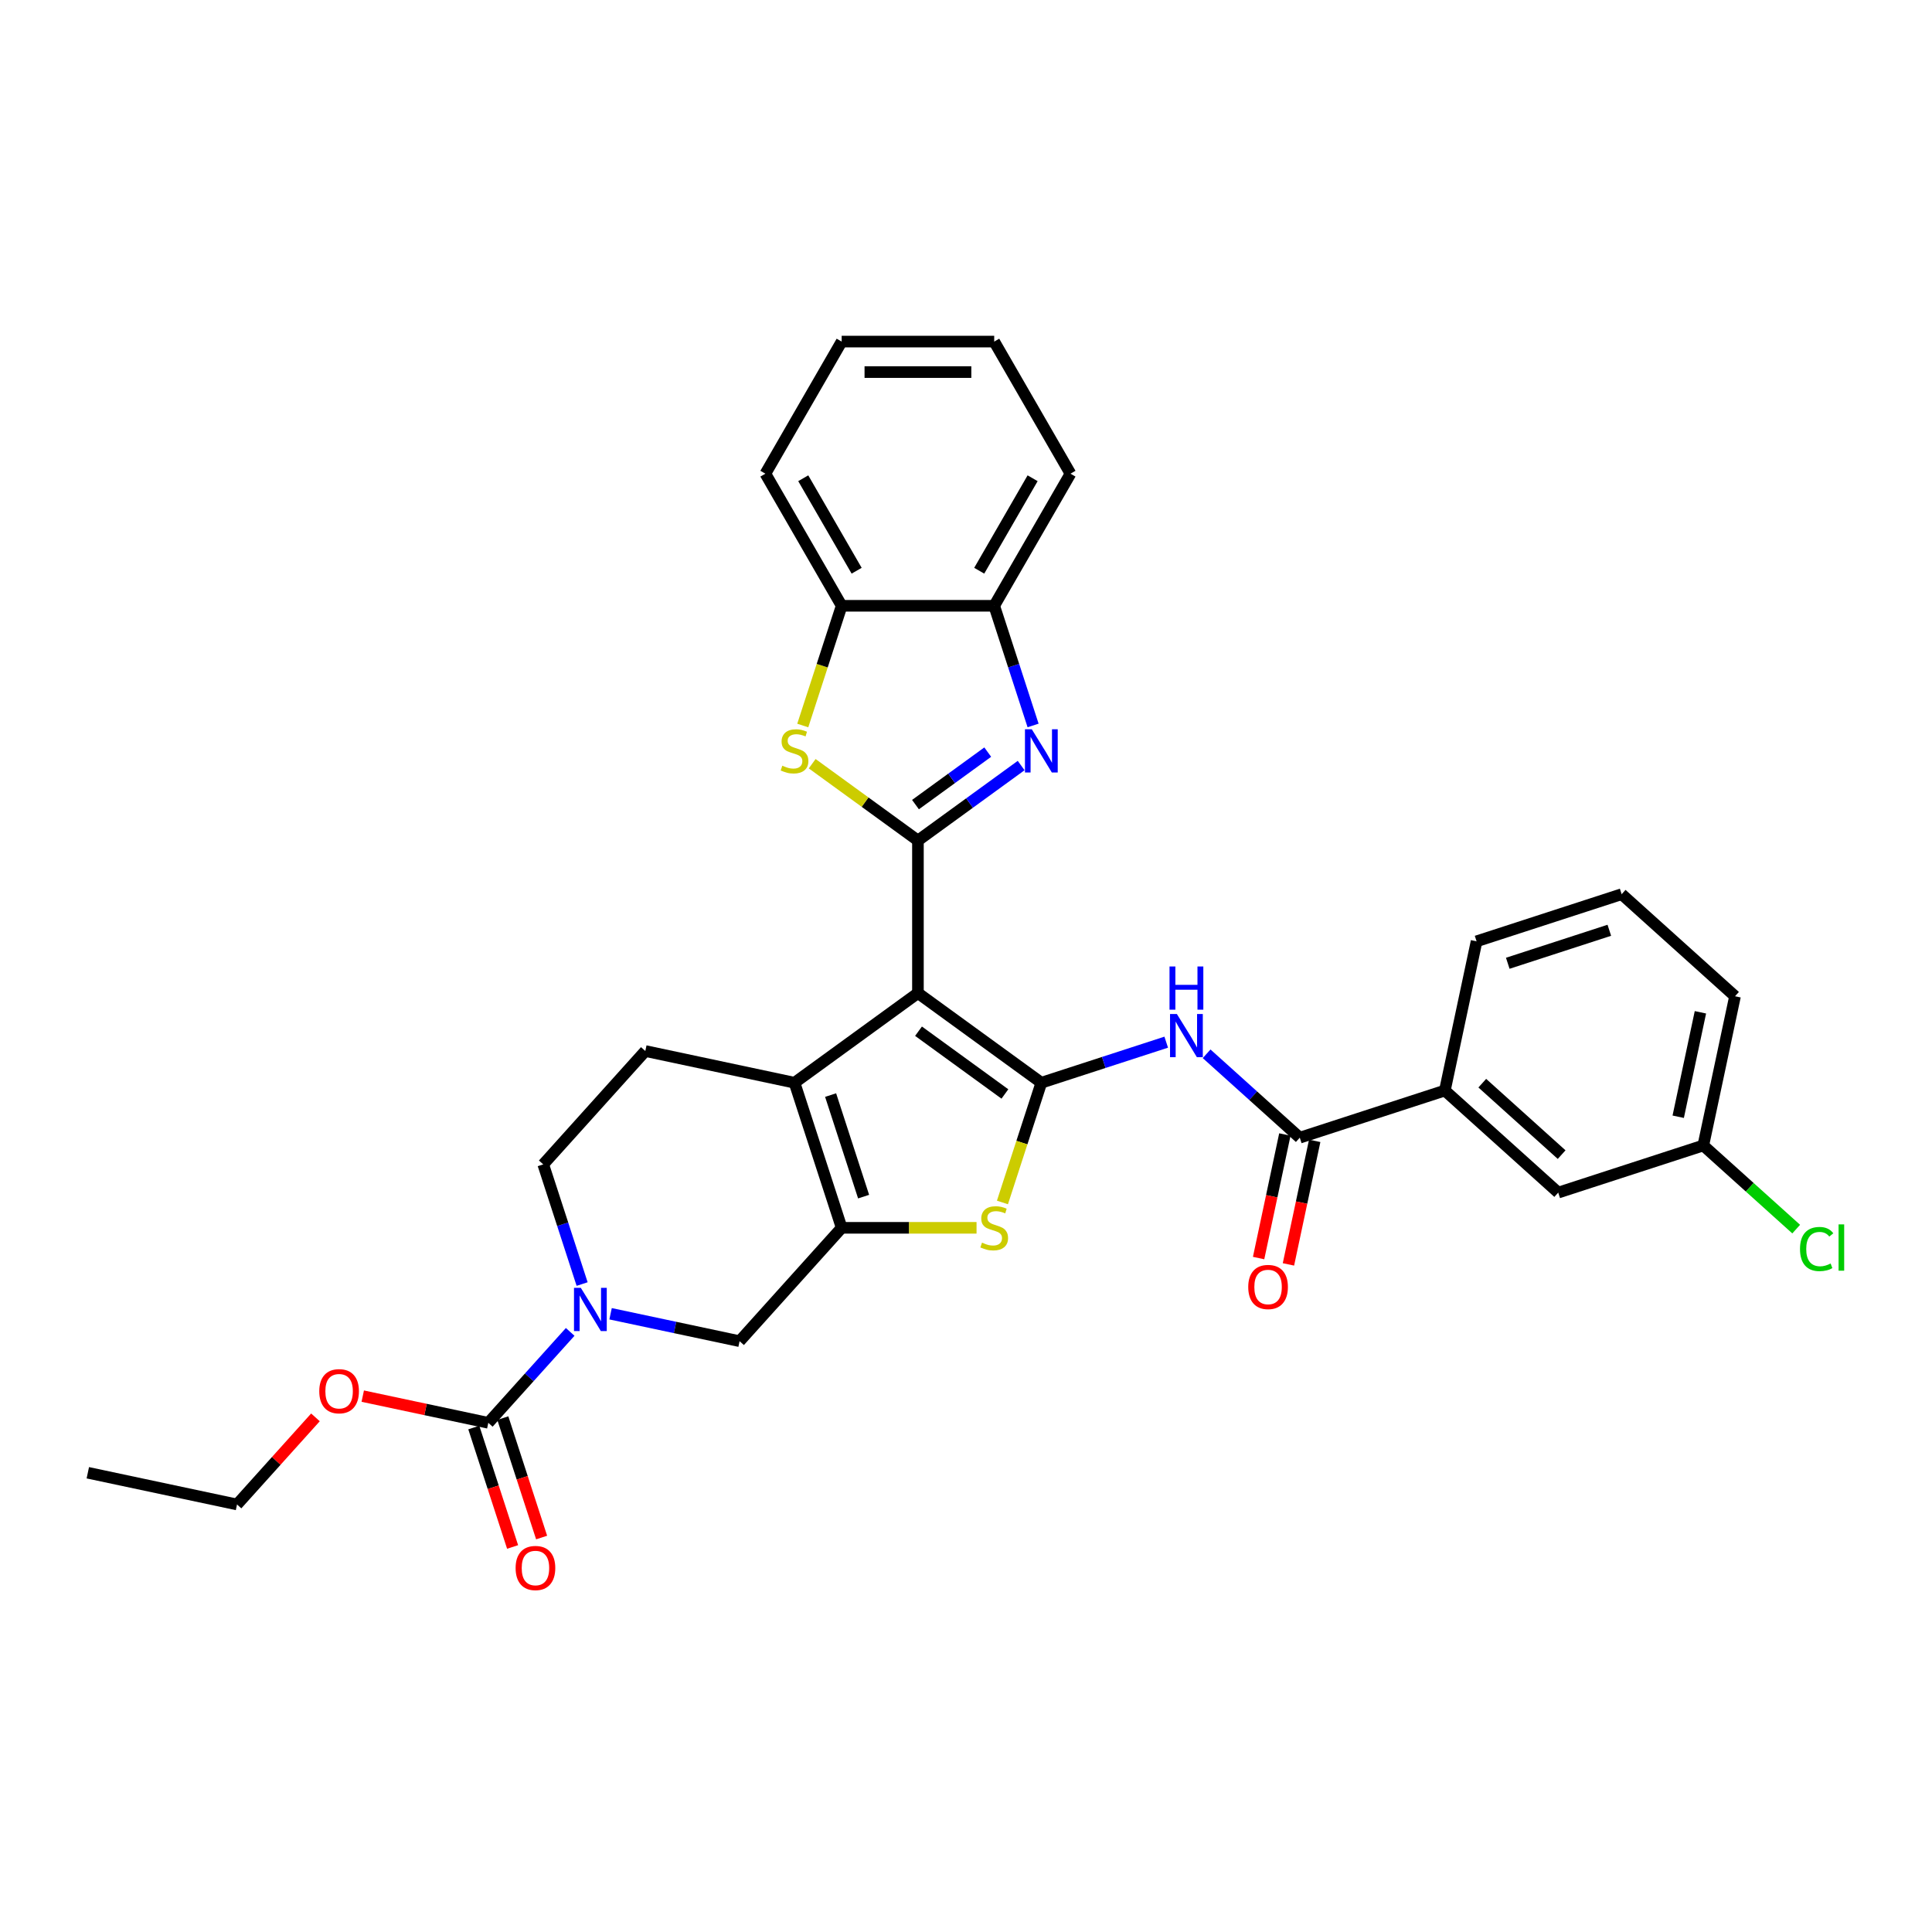 <?xml version='1.0' encoding='iso-8859-1'?>
<svg version='1.1' baseProfile='full'
              xmlns='http://www.w3.org/2000/svg'
                      xmlns:rdkit='http://www.rdkit.org/xml'
                      xmlns:xlink='http://www.w3.org/1999/xlink'
                  xml:space='preserve'
width='1000px' height='1000px' viewBox='0 0 1000 1000'>
<!-- END OF HEADER -->
<rect style='opacity:1.0;fill:#FFFFFF;stroke:none' width='1000' height='1000' x='0' y='0'> </rect>
<path class='bond-0' d='M 475.121,514.015 L 538.998,560.425' style='fill:none;fill-rule:evenodd;stroke:#000000;stroke-width:6px;stroke-linecap:butt;stroke-linejoin:miter;stroke-opacity:1' />
<path class='bond-0' d='M 475.421,533.752 L 520.135,566.239' style='fill:none;fill-rule:evenodd;stroke:#000000;stroke-width:6px;stroke-linecap:butt;stroke-linejoin:miter;stroke-opacity:1' />
<path class='bond-1' d='M 475.121,514.015 L 475.121,435.059' style='fill:none;fill-rule:evenodd;stroke:#000000;stroke-width:6px;stroke-linecap:butt;stroke-linejoin:miter;stroke-opacity:1' />
<path class='bond-3' d='M 475.121,514.015 L 411.244,560.425' style='fill:none;fill-rule:evenodd;stroke:#000000;stroke-width:6px;stroke-linecap:butt;stroke-linejoin:miter;stroke-opacity:1' />
<path class='bond-5' d='M 538.998,560.425 L 528.931,591.409' style='fill:none;fill-rule:evenodd;stroke:#000000;stroke-width:6px;stroke-linecap:butt;stroke-linejoin:miter;stroke-opacity:1' />
<path class='bond-5' d='M 528.931,591.409 L 518.863,622.394' style='fill:none;fill-rule:evenodd;stroke:#CCCC00;stroke-width:6px;stroke-linecap:butt;stroke-linejoin:miter;stroke-opacity:1' />
<path class='bond-7' d='M 538.998,560.425 L 571.317,549.924' style='fill:none;fill-rule:evenodd;stroke:#000000;stroke-width:6px;stroke-linecap:butt;stroke-linejoin:miter;stroke-opacity:1' />
<path class='bond-7' d='M 571.317,549.924 L 603.636,539.423' style='fill:none;fill-rule:evenodd;stroke:#0000FF;stroke-width:6px;stroke-linecap:butt;stroke-linejoin:miter;stroke-opacity:1' />
<path class='bond-4' d='M 475.121,435.059 L 501.833,415.652' style='fill:none;fill-rule:evenodd;stroke:#000000;stroke-width:6px;stroke-linecap:butt;stroke-linejoin:miter;stroke-opacity:1' />
<path class='bond-4' d='M 501.833,415.652 L 528.545,396.245' style='fill:none;fill-rule:evenodd;stroke:#0000FF;stroke-width:6px;stroke-linecap:butt;stroke-linejoin:miter;stroke-opacity:1' />
<path class='bond-4' d='M 473.853,416.462 L 492.551,402.877' style='fill:none;fill-rule:evenodd;stroke:#000000;stroke-width:6px;stroke-linecap:butt;stroke-linejoin:miter;stroke-opacity:1' />
<path class='bond-4' d='M 492.551,402.877 L 511.249,389.292' style='fill:none;fill-rule:evenodd;stroke:#0000FF;stroke-width:6px;stroke-linecap:butt;stroke-linejoin:miter;stroke-opacity:1' />
<path class='bond-6' d='M 475.121,435.059 L 447.755,415.176' style='fill:none;fill-rule:evenodd;stroke:#000000;stroke-width:6px;stroke-linecap:butt;stroke-linejoin:miter;stroke-opacity:1' />
<path class='bond-6' d='M 447.755,415.176 L 420.388,395.293' style='fill:none;fill-rule:evenodd;stroke:#CCCC00;stroke-width:6px;stroke-linecap:butt;stroke-linejoin:miter;stroke-opacity:1' />
<path class='bond-2' d='M 435.643,635.517 L 411.244,560.425' style='fill:none;fill-rule:evenodd;stroke:#000000;stroke-width:6px;stroke-linecap:butt;stroke-linejoin:miter;stroke-opacity:1' />
<path class='bond-2' d='M 447.002,619.373 L 429.923,566.809' style='fill:none;fill-rule:evenodd;stroke:#000000;stroke-width:6px;stroke-linecap:butt;stroke-linejoin:miter;stroke-opacity:1' />
<path class='bond-11' d='M 435.643,635.517 L 382.811,694.192' style='fill:none;fill-rule:evenodd;stroke:#000000;stroke-width:6px;stroke-linecap:butt;stroke-linejoin:miter;stroke-opacity:1' />
<path class='bond-32' d='M 435.643,635.517 L 470.55,635.517' style='fill:none;fill-rule:evenodd;stroke:#000000;stroke-width:6px;stroke-linecap:butt;stroke-linejoin:miter;stroke-opacity:1' />
<path class='bond-32' d='M 470.55,635.517 L 505.456,635.517' style='fill:none;fill-rule:evenodd;stroke:#CCCC00;stroke-width:6px;stroke-linecap:butt;stroke-linejoin:miter;stroke-opacity:1' />
<path class='bond-14' d='M 411.244,560.425 L 334.014,544.009' style='fill:none;fill-rule:evenodd;stroke:#000000;stroke-width:6px;stroke-linecap:butt;stroke-linejoin:miter;stroke-opacity:1' />
<path class='bond-12' d='M 534.724,375.496 L 524.662,344.527' style='fill:none;fill-rule:evenodd;stroke:#0000FF;stroke-width:6px;stroke-linecap:butt;stroke-linejoin:miter;stroke-opacity:1' />
<path class='bond-12' d='M 524.662,344.527 L 514.6,313.558' style='fill:none;fill-rule:evenodd;stroke:#000000;stroke-width:6px;stroke-linecap:butt;stroke-linejoin:miter;stroke-opacity:1' />
<path class='bond-13' d='M 415.508,375.527 L 425.576,344.543' style='fill:none;fill-rule:evenodd;stroke:#CCCC00;stroke-width:6px;stroke-linecap:butt;stroke-linejoin:miter;stroke-opacity:1' />
<path class='bond-13' d='M 425.576,344.543 L 435.643,313.558' style='fill:none;fill-rule:evenodd;stroke:#000000;stroke-width:6px;stroke-linecap:butt;stroke-linejoin:miter;stroke-opacity:1' />
<path class='bond-9' d='M 624.544,545.439 L 648.655,567.148' style='fill:none;fill-rule:evenodd;stroke:#0000FF;stroke-width:6px;stroke-linecap:butt;stroke-linejoin:miter;stroke-opacity:1' />
<path class='bond-9' d='M 648.655,567.148 L 672.766,588.858' style='fill:none;fill-rule:evenodd;stroke:#000000;stroke-width:6px;stroke-linecap:butt;stroke-linejoin:miter;stroke-opacity:1' />
<path class='bond-8' d='M 301.306,664.622 L 291.244,633.654' style='fill:none;fill-rule:evenodd;stroke:#0000FF;stroke-width:6px;stroke-linecap:butt;stroke-linejoin:miter;stroke-opacity:1' />
<path class='bond-8' d='M 291.244,633.654 L 281.182,602.685' style='fill:none;fill-rule:evenodd;stroke:#000000;stroke-width:6px;stroke-linecap:butt;stroke-linejoin:miter;stroke-opacity:1' />
<path class='bond-10' d='M 295.127,689.387 L 273.937,712.92' style='fill:none;fill-rule:evenodd;stroke:#0000FF;stroke-width:6px;stroke-linecap:butt;stroke-linejoin:miter;stroke-opacity:1' />
<path class='bond-10' d='M 273.937,712.92 L 252.748,736.452' style='fill:none;fill-rule:evenodd;stroke:#000000;stroke-width:6px;stroke-linecap:butt;stroke-linejoin:miter;stroke-opacity:1' />
<path class='bond-33' d='M 316.034,679.999 L 349.423,687.096' style='fill:none;fill-rule:evenodd;stroke:#0000FF;stroke-width:6px;stroke-linecap:butt;stroke-linejoin:miter;stroke-opacity:1' />
<path class='bond-33' d='M 349.423,687.096 L 382.811,694.192' style='fill:none;fill-rule:evenodd;stroke:#000000;stroke-width:6px;stroke-linecap:butt;stroke-linejoin:miter;stroke-opacity:1' />
<path class='bond-15' d='M 672.766,588.858 L 747.858,564.459' style='fill:none;fill-rule:evenodd;stroke:#000000;stroke-width:6px;stroke-linecap:butt;stroke-linejoin:miter;stroke-opacity:1' />
<path class='bond-18' d='M 665.043,587.216 L 658.247,619.192' style='fill:none;fill-rule:evenodd;stroke:#000000;stroke-width:6px;stroke-linecap:butt;stroke-linejoin:miter;stroke-opacity:1' />
<path class='bond-18' d='M 658.247,619.192 L 651.45,651.167' style='fill:none;fill-rule:evenodd;stroke:#FF0000;stroke-width:6px;stroke-linecap:butt;stroke-linejoin:miter;stroke-opacity:1' />
<path class='bond-18' d='M 680.489,590.5 L 673.693,622.475' style='fill:none;fill-rule:evenodd;stroke:#000000;stroke-width:6px;stroke-linecap:butt;stroke-linejoin:miter;stroke-opacity:1' />
<path class='bond-18' d='M 673.693,622.475 L 666.896,654.45' style='fill:none;fill-rule:evenodd;stroke:#FF0000;stroke-width:6px;stroke-linecap:butt;stroke-linejoin:miter;stroke-opacity:1' />
<path class='bond-17' d='M 245.239,738.892 L 255.281,769.798' style='fill:none;fill-rule:evenodd;stroke:#000000;stroke-width:6px;stroke-linecap:butt;stroke-linejoin:miter;stroke-opacity:1' />
<path class='bond-17' d='M 255.281,769.798 L 265.323,800.704' style='fill:none;fill-rule:evenodd;stroke:#FF0000;stroke-width:6px;stroke-linecap:butt;stroke-linejoin:miter;stroke-opacity:1' />
<path class='bond-17' d='M 260.258,734.013 L 270.299,764.918' style='fill:none;fill-rule:evenodd;stroke:#000000;stroke-width:6px;stroke-linecap:butt;stroke-linejoin:miter;stroke-opacity:1' />
<path class='bond-17' d='M 270.299,764.918 L 280.341,795.824' style='fill:none;fill-rule:evenodd;stroke:#FF0000;stroke-width:6px;stroke-linecap:butt;stroke-linejoin:miter;stroke-opacity:1' />
<path class='bond-20' d='M 252.748,736.452 L 220.252,729.545' style='fill:none;fill-rule:evenodd;stroke:#000000;stroke-width:6px;stroke-linecap:butt;stroke-linejoin:miter;stroke-opacity:1' />
<path class='bond-20' d='M 220.252,729.545 L 187.756,722.638' style='fill:none;fill-rule:evenodd;stroke:#FF0000;stroke-width:6px;stroke-linecap:butt;stroke-linejoin:miter;stroke-opacity:1' />
<path class='bond-24' d='M 514.6,313.558 L 554.078,245.18' style='fill:none;fill-rule:evenodd;stroke:#000000;stroke-width:6px;stroke-linecap:butt;stroke-linejoin:miter;stroke-opacity:1' />
<path class='bond-24' d='M 506.846,295.406 L 534.48,247.541' style='fill:none;fill-rule:evenodd;stroke:#000000;stroke-width:6px;stroke-linecap:butt;stroke-linejoin:miter;stroke-opacity:1' />
<path class='bond-34' d='M 514.6,313.558 L 435.643,313.558' style='fill:none;fill-rule:evenodd;stroke:#000000;stroke-width:6px;stroke-linecap:butt;stroke-linejoin:miter;stroke-opacity:1' />
<path class='bond-26' d='M 435.643,313.558 L 396.165,245.18' style='fill:none;fill-rule:evenodd;stroke:#000000;stroke-width:6px;stroke-linecap:butt;stroke-linejoin:miter;stroke-opacity:1' />
<path class='bond-26' d='M 443.397,295.406 L 415.763,247.541' style='fill:none;fill-rule:evenodd;stroke:#000000;stroke-width:6px;stroke-linecap:butt;stroke-linejoin:miter;stroke-opacity:1' />
<path class='bond-16' d='M 334.014,544.009 L 281.182,602.685' style='fill:none;fill-rule:evenodd;stroke:#000000;stroke-width:6px;stroke-linecap:butt;stroke-linejoin:miter;stroke-opacity:1' />
<path class='bond-19' d='M 747.858,564.459 L 806.534,617.291' style='fill:none;fill-rule:evenodd;stroke:#000000;stroke-width:6px;stroke-linecap:butt;stroke-linejoin:miter;stroke-opacity:1' />
<path class='bond-19' d='M 767.226,560.649 L 808.299,597.631' style='fill:none;fill-rule:evenodd;stroke:#000000;stroke-width:6px;stroke-linecap:butt;stroke-linejoin:miter;stroke-opacity:1' />
<path class='bond-23' d='M 747.858,564.459 L 764.274,487.228' style='fill:none;fill-rule:evenodd;stroke:#000000;stroke-width:6px;stroke-linecap:butt;stroke-linejoin:miter;stroke-opacity:1' />
<path class='bond-21' d='M 806.534,617.291 L 881.626,592.892' style='fill:none;fill-rule:evenodd;stroke:#000000;stroke-width:6px;stroke-linecap:butt;stroke-linejoin:miter;stroke-opacity:1' />
<path class='bond-28' d='M 163.279,733.628 L 142.982,756.17' style='fill:none;fill-rule:evenodd;stroke:#FF0000;stroke-width:6px;stroke-linecap:butt;stroke-linejoin:miter;stroke-opacity:1' />
<path class='bond-28' d='M 142.982,756.17 L 122.685,778.712' style='fill:none;fill-rule:evenodd;stroke:#000000;stroke-width:6px;stroke-linecap:butt;stroke-linejoin:miter;stroke-opacity:1' />
<path class='bond-22' d='M 881.626,592.892 L 905.666,614.538' style='fill:none;fill-rule:evenodd;stroke:#000000;stroke-width:6px;stroke-linecap:butt;stroke-linejoin:miter;stroke-opacity:1' />
<path class='bond-22' d='M 905.666,614.538 L 929.706,636.184' style='fill:none;fill-rule:evenodd;stroke:#00CC00;stroke-width:6px;stroke-linecap:butt;stroke-linejoin:miter;stroke-opacity:1' />
<path class='bond-36' d='M 881.626,592.892 L 898.042,515.661' style='fill:none;fill-rule:evenodd;stroke:#000000;stroke-width:6px;stroke-linecap:butt;stroke-linejoin:miter;stroke-opacity:1' />
<path class='bond-36' d='M 868.642,578.025 L 880.133,523.963' style='fill:none;fill-rule:evenodd;stroke:#000000;stroke-width:6px;stroke-linecap:butt;stroke-linejoin:miter;stroke-opacity:1' />
<path class='bond-25' d='M 764.274,487.228 L 839.366,462.829' style='fill:none;fill-rule:evenodd;stroke:#000000;stroke-width:6px;stroke-linecap:butt;stroke-linejoin:miter;stroke-opacity:1' />
<path class='bond-25' d='M 780.417,498.587 L 832.982,481.508' style='fill:none;fill-rule:evenodd;stroke:#000000;stroke-width:6px;stroke-linecap:butt;stroke-linejoin:miter;stroke-opacity:1' />
<path class='bond-30' d='M 554.078,245.18 L 514.6,176.802' style='fill:none;fill-rule:evenodd;stroke:#000000;stroke-width:6px;stroke-linecap:butt;stroke-linejoin:miter;stroke-opacity:1' />
<path class='bond-27' d='M 839.366,462.829 L 898.042,515.661' style='fill:none;fill-rule:evenodd;stroke:#000000;stroke-width:6px;stroke-linecap:butt;stroke-linejoin:miter;stroke-opacity:1' />
<path class='bond-31' d='M 396.165,245.18 L 435.643,176.802' style='fill:none;fill-rule:evenodd;stroke:#000000;stroke-width:6px;stroke-linecap:butt;stroke-linejoin:miter;stroke-opacity:1' />
<path class='bond-29' d='M 122.685,778.712 L 45.455,762.297' style='fill:none;fill-rule:evenodd;stroke:#000000;stroke-width:6px;stroke-linecap:butt;stroke-linejoin:miter;stroke-opacity:1' />
<path class='bond-35' d='M 514.6,176.802 L 435.643,176.802' style='fill:none;fill-rule:evenodd;stroke:#000000;stroke-width:6px;stroke-linecap:butt;stroke-linejoin:miter;stroke-opacity:1' />
<path class='bond-35' d='M 502.756,192.593 L 447.487,192.593' style='fill:none;fill-rule:evenodd;stroke:#000000;stroke-width:6px;stroke-linecap:butt;stroke-linejoin:miter;stroke-opacity:1' />
<path  class='atom-5' d='M 534.056 377.47
L 541.383 389.313
Q 542.109 390.482, 543.278 392.598
Q 544.446 394.714, 544.51 394.84
L 544.51 377.47
L 547.478 377.47
L 547.478 399.83
L 544.415 399.83
L 536.551 386.881
Q 535.635 385.365, 534.656 383.628
Q 533.708 381.891, 533.424 381.354
L 533.424 399.83
L 530.518 399.83
L 530.518 377.47
L 534.056 377.47
' fill='#0000FF'/>
<path  class='atom-6' d='M 508.283 643.191
Q 508.536 643.286, 509.578 643.728
Q 510.62 644.17, 511.757 644.454
Q 512.926 644.707, 514.063 644.707
Q 516.179 644.707, 517.41 643.696
Q 518.642 642.654, 518.642 640.854
Q 518.642 639.622, 518.01 638.864
Q 517.41 638.106, 516.463 637.696
Q 515.515 637.285, 513.936 636.811
Q 511.947 636.211, 510.746 635.643
Q 509.578 635.074, 508.725 633.874
Q 507.904 632.674, 507.904 630.653
Q 507.904 627.842, 509.799 626.105
Q 511.726 624.368, 515.515 624.368
Q 518.105 624.368, 521.042 625.6
L 520.316 628.032
Q 517.631 626.926, 515.61 626.926
Q 513.431 626.926, 512.231 627.842
Q 511.031 628.726, 511.062 630.274
Q 511.062 631.474, 511.662 632.2
Q 512.294 632.927, 513.178 633.337
Q 514.094 633.748, 515.61 634.222
Q 517.631 634.853, 518.832 635.485
Q 520.032 636.117, 520.884 637.412
Q 521.769 638.675, 521.769 640.854
Q 521.769 643.949, 519.684 645.623
Q 517.631 647.265, 514.189 647.265
Q 512.199 647.265, 510.683 646.823
Q 509.199 646.413, 507.43 645.686
L 508.283 643.191
' fill='#CCCC00'/>
<path  class='atom-7' d='M 404.928 396.324
Q 405.181 396.419, 406.223 396.861
Q 407.265 397.303, 408.402 397.588
Q 409.571 397.84, 410.708 397.84
Q 412.824 397.84, 414.055 396.83
Q 415.287 395.787, 415.287 393.987
Q 415.287 392.756, 414.655 391.998
Q 414.055 391.24, 413.108 390.829
Q 412.16 390.418, 410.581 389.945
Q 408.592 389.345, 407.391 388.776
Q 406.223 388.208, 405.37 387.008
Q 404.549 385.807, 404.549 383.786
Q 404.549 380.975, 406.444 379.238
Q 408.37 377.501, 412.16 377.501
Q 414.75 377.501, 417.687 378.733
L 416.961 381.165
Q 414.276 380.059, 412.255 380.059
Q 410.076 380.059, 408.876 380.975
Q 407.676 381.86, 407.707 383.407
Q 407.707 384.607, 408.307 385.334
Q 408.939 386.06, 409.823 386.471
Q 410.739 386.881, 412.255 387.355
Q 414.276 387.987, 415.477 388.618
Q 416.677 389.25, 417.529 390.545
Q 418.414 391.808, 418.414 393.987
Q 418.414 397.082, 416.329 398.756
Q 414.276 400.398, 410.834 400.398
Q 408.844 400.398, 407.328 399.956
Q 405.844 399.546, 404.075 398.819
L 404.928 396.324
' fill='#CCCC00'/>
<path  class='atom-8' d='M 609.148 524.846
L 616.475 536.689
Q 617.201 537.858, 618.37 539.974
Q 619.538 542.09, 619.601 542.216
L 619.601 524.846
L 622.57 524.846
L 622.57 547.206
L 619.507 547.206
L 611.643 534.257
Q 610.727 532.741, 609.748 531.004
Q 608.8 529.267, 608.516 528.73
L 608.516 547.206
L 605.61 547.206
L 605.61 524.846
L 609.148 524.846
' fill='#0000FF'/>
<path  class='atom-8' d='M 605.342 500.249
L 608.374 500.249
L 608.374 509.756
L 619.807 509.756
L 619.807 500.249
L 622.839 500.249
L 622.839 522.61
L 619.807 522.61
L 619.807 512.282
L 608.374 512.282
L 608.374 522.61
L 605.342 522.61
L 605.342 500.249
' fill='#0000FF'/>
<path  class='atom-9' d='M 300.638 666.596
L 307.965 678.44
Q 308.691 679.608, 309.86 681.724
Q 311.028 683.84, 311.092 683.967
L 311.092 666.596
L 314.06 666.596
L 314.06 688.957
L 310.997 688.957
L 303.133 676.008
Q 302.217 674.492, 301.238 672.755
Q 300.29 671.018, 300.006 670.481
L 300.006 688.957
L 297.1 688.957
L 297.1 666.596
L 300.638 666.596
' fill='#0000FF'/>
<path  class='atom-18' d='M 266.883 811.608
Q 266.883 806.238, 269.536 803.238
Q 272.189 800.238, 277.147 800.238
Q 282.106 800.238, 284.759 803.238
Q 287.411 806.238, 287.411 811.608
Q 287.411 817.04, 284.727 820.135
Q 282.042 823.198, 277.147 823.198
Q 272.22 823.198, 269.536 820.135
Q 266.883 817.071, 266.883 811.608
M 277.147 820.672
Q 280.558 820.672, 282.39 818.398
Q 284.253 816.092, 284.253 811.608
Q 284.253 807.218, 282.39 805.007
Q 280.558 802.764, 277.147 802.764
Q 273.736 802.764, 271.873 804.975
Q 270.041 807.186, 270.041 811.608
Q 270.041 816.124, 271.873 818.398
Q 273.736 820.672, 277.147 820.672
' fill='#FF0000'/>
<path  class='atom-19' d='M 646.086 666.152
Q 646.086 660.783, 648.739 657.783
Q 651.392 654.782, 656.35 654.782
Q 661.309 654.782, 663.962 657.783
Q 666.615 660.783, 666.615 666.152
Q 666.615 671.584, 663.93 674.679
Q 661.246 677.743, 656.35 677.743
Q 651.423 677.743, 648.739 674.679
Q 646.086 671.616, 646.086 666.152
M 656.35 675.216
Q 659.761 675.216, 661.593 672.942
Q 663.456 670.637, 663.456 666.152
Q 663.456 661.762, 661.593 659.551
Q 659.761 657.309, 656.35 657.309
Q 652.939 657.309, 651.076 659.52
Q 649.244 661.73, 649.244 666.152
Q 649.244 670.668, 651.076 672.942
Q 652.939 675.216, 656.35 675.216
' fill='#FF0000'/>
<path  class='atom-21' d='M 165.253 720.1
Q 165.253 714.731, 167.906 711.73
Q 170.559 708.73, 175.517 708.73
Q 180.476 708.73, 183.129 711.73
Q 185.782 714.731, 185.782 720.1
Q 185.782 725.532, 183.097 728.627
Q 180.413 731.691, 175.517 731.691
Q 170.591 731.691, 167.906 728.627
Q 165.253 725.564, 165.253 720.1
M 175.517 729.164
Q 178.928 729.164, 180.76 726.89
Q 182.624 724.584, 182.624 720.1
Q 182.624 715.71, 180.76 713.499
Q 178.928 711.257, 175.517 711.257
Q 172.107 711.257, 170.243 713.467
Q 168.411 715.678, 168.411 720.1
Q 168.411 724.616, 170.243 726.89
Q 172.107 729.164, 175.517 729.164
' fill='#FF0000'/>
<path  class='atom-23' d='M 931.68 646.498
Q 931.68 640.94, 934.269 638.034
Q 936.891 635.097, 941.849 635.097
Q 946.46 635.097, 948.924 638.35
L 946.839 640.055
Q 945.039 637.687, 941.849 637.687
Q 938.47 637.687, 936.67 639.961
Q 934.901 642.203, 934.901 646.498
Q 934.901 650.92, 936.733 653.194
Q 938.596 655.468, 942.197 655.468
Q 944.66 655.468, 947.534 653.983
L 948.418 656.352
Q 947.25 657.11, 945.481 657.552
Q 943.713 657.994, 941.755 657.994
Q 936.891 657.994, 934.269 655.025
Q 931.68 652.057, 931.68 646.498
' fill='#00CC00'/>
<path  class='atom-23' d='M 951.64 633.739
L 954.545 633.739
L 954.545 657.71
L 951.64 657.71
L 951.64 633.739
' fill='#00CC00'/>
</svg>
